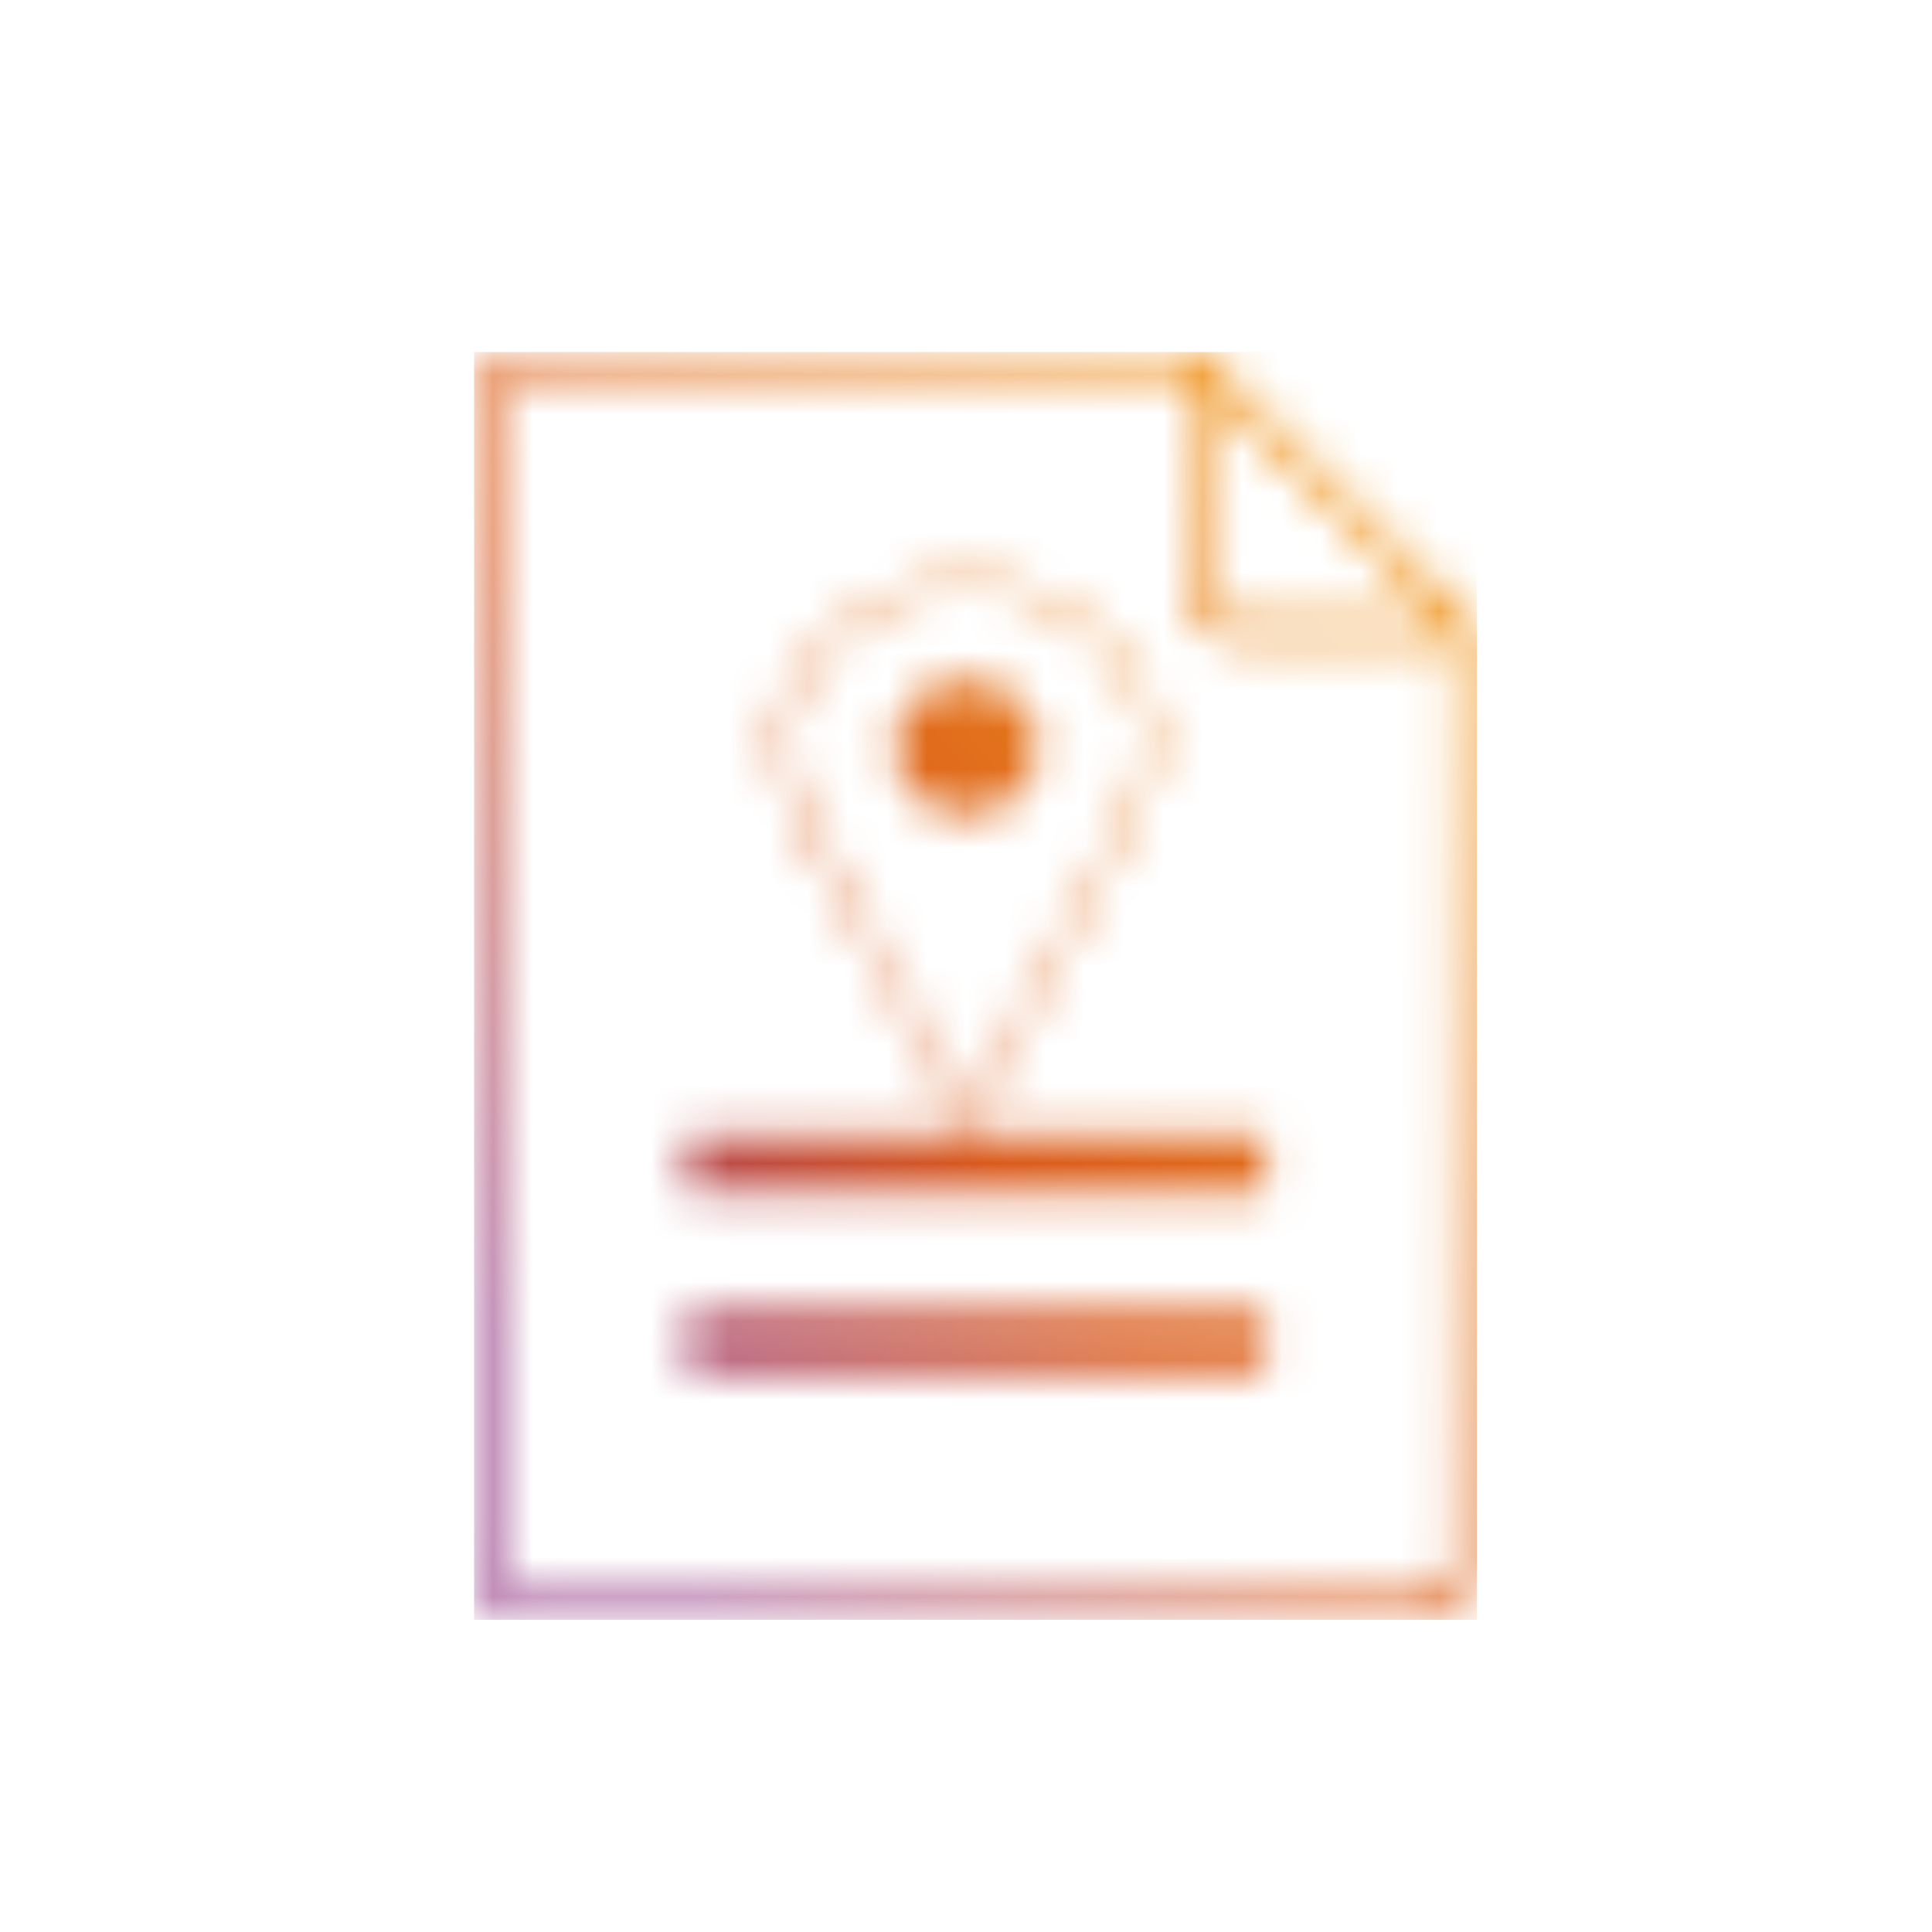 <svg width="49" height="49" viewBox="0 0 49 49" fill="none" xmlns="http://www.w3.org/2000/svg">
<g clip-path="url(#clip0_18_24524)">
<mask id="mask0_18_24524" style="mask-type:alpha" maskUnits="userSpaceOnUse" x="12" y="8" width="26" height="34">
<path d="M32.099 28.797H17.414V30.245H32.099V28.797Z" fill="#F05023"/>
<path d="M32.099 33.31H17.414V34.758H32.099V33.31Z" fill="#F05023"/>
<path d="M37.453 39.119V15.978C37.453 15.978 37.449 15.964 37.449 15.956C37.449 15.927 37.445 15.902 37.431 15.873C37.42 15.848 37.406 15.826 37.388 15.804C37.384 15.801 37.38 15.793 37.377 15.79C35.399 13.814 33.421 11.838 31.443 9.862C31.161 9.579 30.882 9.301 30.599 9.018C30.599 9.018 30.599 9.018 30.596 9.018C30.592 9.018 30.588 9.011 30.581 9.011C30.559 8.993 30.541 8.975 30.512 8.964C30.487 8.953 30.458 8.95 30.433 8.946C30.425 8.946 30.418 8.942 30.411 8.942H14.501C13.53 8.935 12.1 8.732 12.06 10.133C11.98 12.826 12.06 15.529 12.06 18.222V32.033C12.06 34.649 11.969 37.284 12.06 39.901C12.107 41.225 13.396 41.077 14.324 41.077H32.751C33.895 41.077 35.04 41.092 36.185 41.077C36.877 41.066 37.424 40.65 37.453 39.922C37.464 39.655 37.453 39.387 37.453 39.119ZM36.145 15.323C36.272 15.45 36.399 15.576 36.525 15.703H31.838C31.613 15.703 31.349 15.739 31.128 15.685C30.679 15.573 30.672 15.164 30.672 14.802V9.862L36.141 15.327L36.145 15.323ZM36.909 39.861C36.891 40.339 36.551 40.531 36.127 40.531H22.818C19.656 40.531 16.483 40.614 13.32 40.531C12.418 40.505 12.603 39.542 12.603 38.906V11.099C12.603 10.788 12.592 10.477 12.603 10.166C12.618 9.706 12.929 9.482 13.36 9.474C14.755 9.449 16.149 9.474 17.544 9.474H30.132V14.733C30.132 15.066 30.114 15.392 30.295 15.692C30.548 16.108 30.976 16.246 31.436 16.246H36.906V36.843C36.906 37.845 36.946 38.858 36.906 39.861H36.909Z" fill="#414042"/>
<path d="M24.505 20.666C25.511 20.666 26.325 19.9 26.325 18.955C26.325 18.01 25.511 17.244 24.505 17.244C23.5 17.244 22.685 18.01 22.685 18.955C22.685 19.9 23.5 20.666 24.505 20.666Z" fill="#F05023"/>
<path d="M28.987 17.396C28.328 15.963 26.894 14.947 25.254 14.733C25.006 14.7 24.755 14.684 24.505 14.684C22.756 14.694 21.136 15.516 20.259 16.952C19.943 17.469 19.715 18.064 19.7 18.666C19.678 19.593 20.055 20.524 20.52 21.326C20.828 21.858 21.123 22.391 21.41 22.932C22.003 24.045 22.595 25.159 23.187 26.272C23.447 26.76 23.706 27.248 23.966 27.736C24.101 27.991 24.222 28.263 24.377 28.509C24.384 28.52 24.39 28.532 24.397 28.545C24.42 28.587 24.457 28.602 24.494 28.602C24.538 28.61 24.585 28.596 24.612 28.545C24.943 27.922 25.274 27.3 25.605 26.677C26.206 25.55 26.804 24.422 27.405 23.293C27.62 22.89 27.834 22.485 28.049 22.081C28.129 21.931 28.202 21.778 28.295 21.636C28.748 20.955 29.099 20.175 29.242 19.384C29.368 18.691 29.282 18.039 28.986 17.394L28.987 17.396ZM29.037 19.099C28.941 19.937 28.573 20.76 28.11 21.476C27.798 21.959 27.555 22.492 27.285 22.999C26.705 24.089 26.126 25.181 25.545 26.271L24.505 28.226C23.642 26.604 22.78 24.982 21.916 23.36C21.604 22.772 21.317 22.159 20.973 21.587C20.258 20.394 19.632 19.044 20.168 17.68C20.456 16.949 20.976 16.293 21.628 15.815C22.45 15.211 23.467 14.925 24.505 14.919C26.244 14.928 27.836 15.784 28.638 17.247C28.954 17.826 29.112 18.448 29.037 19.099Z" fill="#414042"/>
</mask>
<g mask="url(#mask0_18_24524)">
<rect x="-14" y="-14.236" width="78" height="79" fill="url(#paint0_linear_18_24524)"/>
</g>
</g>
<defs>
<linearGradient id="paint0_linear_18_24524" x1="56.947" y1="18.427" x2="10.607" y2="54.529" gradientUnits="userSpaceOnUse">
<stop offset="0.255" stop-color="#F0931B"/>
<stop offset="0.544" stop-color="#D9591B"/>
<stop offset="0.759" stop-color="#933884"/>
</linearGradient>
<clipPath id="clip0_18_24524">
<rect width="25.44" height="32.16" fill="white" transform="translate(12.02 8.924)"/>
</clipPath>
</defs>
</svg>
